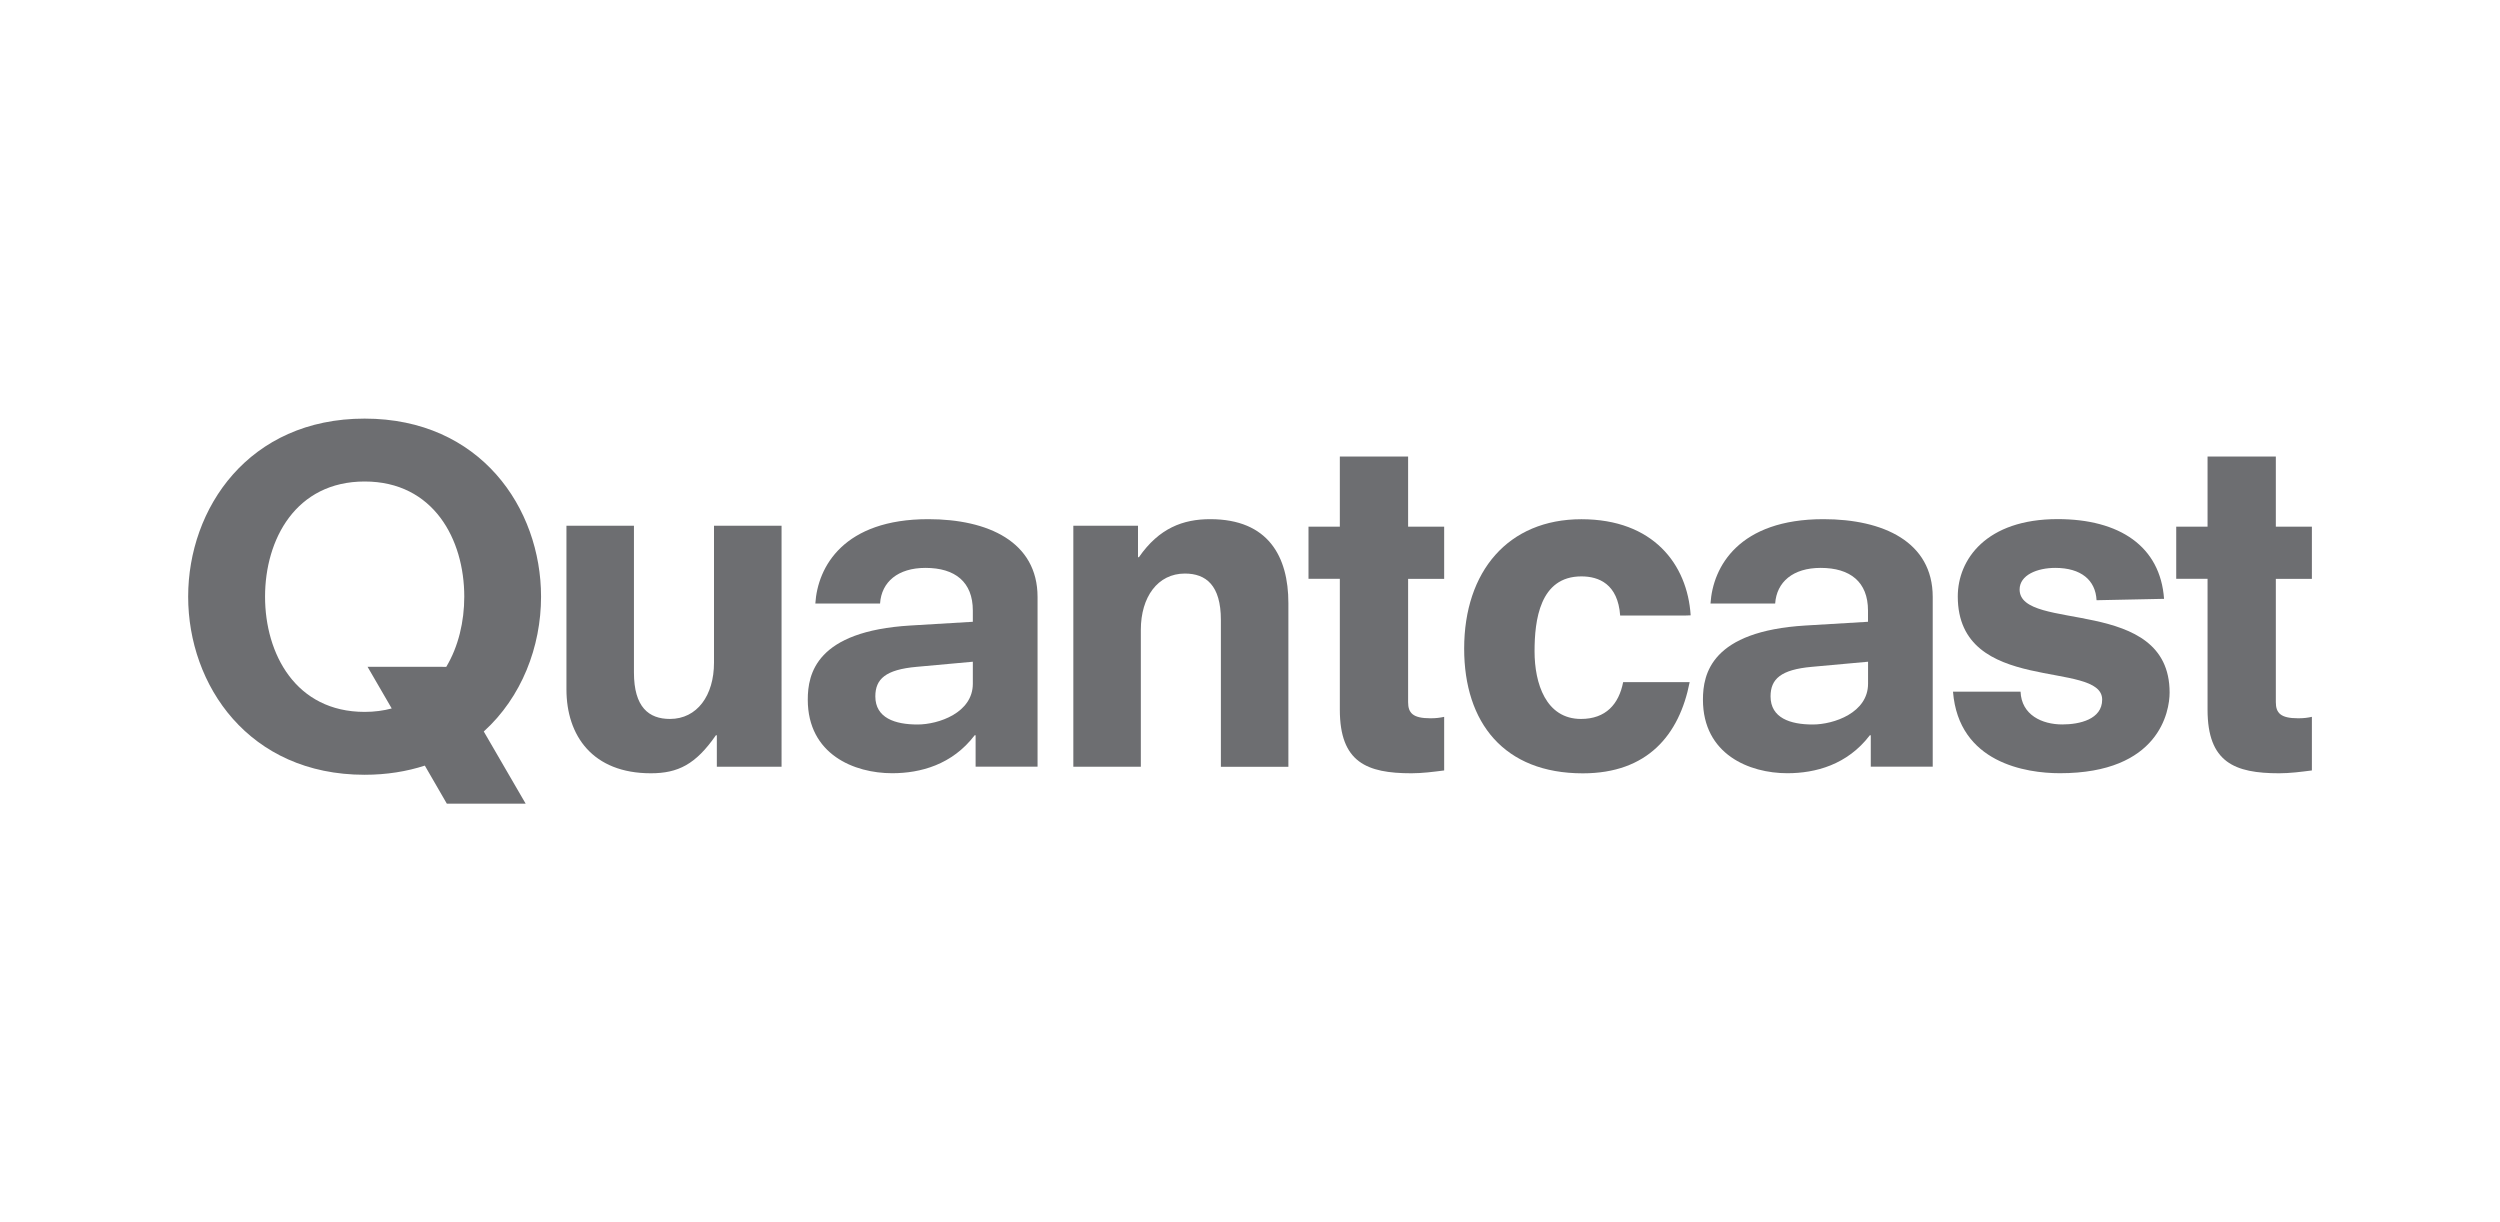 <?xml version="1.0" encoding="UTF-8"?> <!-- Generator: Adobe Illustrator 25.2.3, SVG Export Plug-In . SVG Version: 6.00 Build 0) --> <svg xmlns="http://www.w3.org/2000/svg" xmlns:xlink="http://www.w3.org/1999/xlink" version="1.2" id="Layer_1" x="0px" y="0px" viewBox="0 0 450 220" overflow="visible" xml:space="preserve"> <g> <path fill="#6D6E71" d="M217.84,93.45c-4.89,0-9.2,1.6-12.83,6.84h-0.17v-5.66H193.2v43.38h12.15v-24.64 c0-5.91,3.04-10.13,7.93-10.13c3.8,0,6.48,2.11,6.48,8.36v26.42h12.15v-29.46C231.91,100.2,228.31,93.45,217.84,93.45"></path> <path fill="#6D6E71" d="M175.11,123.07c0,5.23-6.16,7.34-9.96,7.34c-4.05,0-7.59-1.18-7.59-5.06c0-3.13,1.85-4.82,7.43-5.32 l10.12-0.92V123.07z M186.76,138.01v-5.4v-16.25v-8.9c0-9.96-8.94-14.01-19.67-14.01c-15.19,0-19.91,8.52-20.33,15.19h11.65 c0.25-3.89,3.21-6.42,8.18-6.42c5.32,0,8.52,2.53,8.52,7.68v2.02l-11.23,0.67c-16.96,1.02-18.48,8.69-18.48,13.34 c0,9.87,8.36,13.25,15.19,13.25c5.07,0,10.8-1.52,14.85-6.83h0.17v5.65H186.76z"></path> <path fill="#6D6E71" d="M363.53,106.11c0-2.62,3.2-3.89,6.42-3.89c4.64,0,7.25,2.2,7.43,5.82l12.15-0.25 c-0.67-9.45-8.01-14.35-19.16-14.35c-12.83,0-17.97,7.25-17.97,13.92c0,17.89,25.99,11.31,25.99,18.57c0,3.55-4.05,4.47-7.18,4.47 c-3.63,0-7.34-1.69-7.51-5.9h-12.16c1.02,12.83,13.16,14.68,19.24,14.68c17.89,0,19.75-11.14,19.75-14.52 C390.53,107.13,363.53,113.87,363.53,106.11"></path> <path fill="#6D6E71" d="M336.25,123.07c0,5.23-6.16,7.34-9.96,7.34c-4.05,0-7.59-1.18-7.59-5.06c0-3.13,1.85-4.82,7.43-5.32 l10.12-0.92V123.07z M347.89,138.01v-5.4v-16.25v-8.9c0-9.96-8.94-14.01-19.67-14.01c-15.19,0-19.91,8.52-20.33,15.19h11.64 c0.26-3.89,3.21-6.42,8.19-6.42c5.32,0,8.52,2.53,8.52,7.68v2.02l-11.23,0.67c-16.96,1.02-18.48,8.69-18.48,13.34 c0,9.87,8.36,13.25,15.19,13.25c5.07,0,10.8-1.52,14.85-6.83h0.17v5.65H347.89z"></path> <path fill="#6D6E71" d="M292.17,122.77c-0.77,3.97-3.12,6.64-7.59,6.64c-6.33,0-8.36-6.42-8.36-12.16c0-5.57,0.92-13.5,8.43-13.5 c3.13,0,6.57,1.36,6.98,7.04h11.87l0.82-0.03c-0.59-9.2-6.75-17.3-19.67-17.3c-13.16,0-21.1,9.37-21.1,23.29 c0,13.34,7.18,22.45,21.36,22.45c11.63,0,17.37-6.9,19.23-16.42H292.17z"></path> <path fill="#6D6E71" d="M235.53,94.8h5.64V82.17h12.29V94.8h6.49v9.39h-6.49v22.19c0,1.96,0.85,2.91,4.01,2.91 c1.02,0,1.71-0.09,2.48-0.26v9.65c-1.96,0.25-3.92,0.51-5.89,0.51c-8.03,0-12.89-1.96-12.89-11.44v-23.56h-5.64V94.8z"></path> <path fill="#6D6E71" d="M391.72,94.8h5.64V82.17h12.29V94.8h6.49v9.39h-6.49v22.19c0,1.96,0.85,2.91,4.01,2.91 c1.02,0,1.71-0.09,2.48-0.26v9.65c-1.96,0.25-3.92,0.51-5.89,0.51c-8.03,0-12.89-1.96-12.89-11.44v-23.56h-5.64V94.8z"></path> <path fill="#6D6E71" d="M128.52,119.28c0,5.91-3.04,10.13-7.93,10.13c-3.8,0-6.48-2.11-6.48-8.36V94.63h-12.15v29.45 c0,8.36,4.72,15.11,15.19,15.11c4.89,0,8.08-1.6,11.71-6.84h0.17v5.66h11.65V94.63h-12.16V119.28z"></path> <path fill="#6D6E71" d="M47.71,107.4c0-10.32,5.54-20.73,17.93-20.73c12.39,0,17.93,10.41,17.93,20.73c0,4.48-1.05,8.97-3.24,12.63 l-14.17-0.01l4.35,7.5c-1.49,0.4-3.11,0.62-4.88,0.62C53.25,128.14,47.71,117.72,47.71,107.4 M76.47,137.81l3.96,6.85h14.19 l-7.54-12.99c6.82-6.18,10.31-15.25,10.31-24.27c0-15.92-10.91-32.05-31.76-32.05c-20.85,0-31.76,16.13-31.76,32.05 c0,15.93,10.91,32.06,31.76,32.06C69.61,139.46,73.22,138.86,76.47,137.81"></path> </g> </svg> 